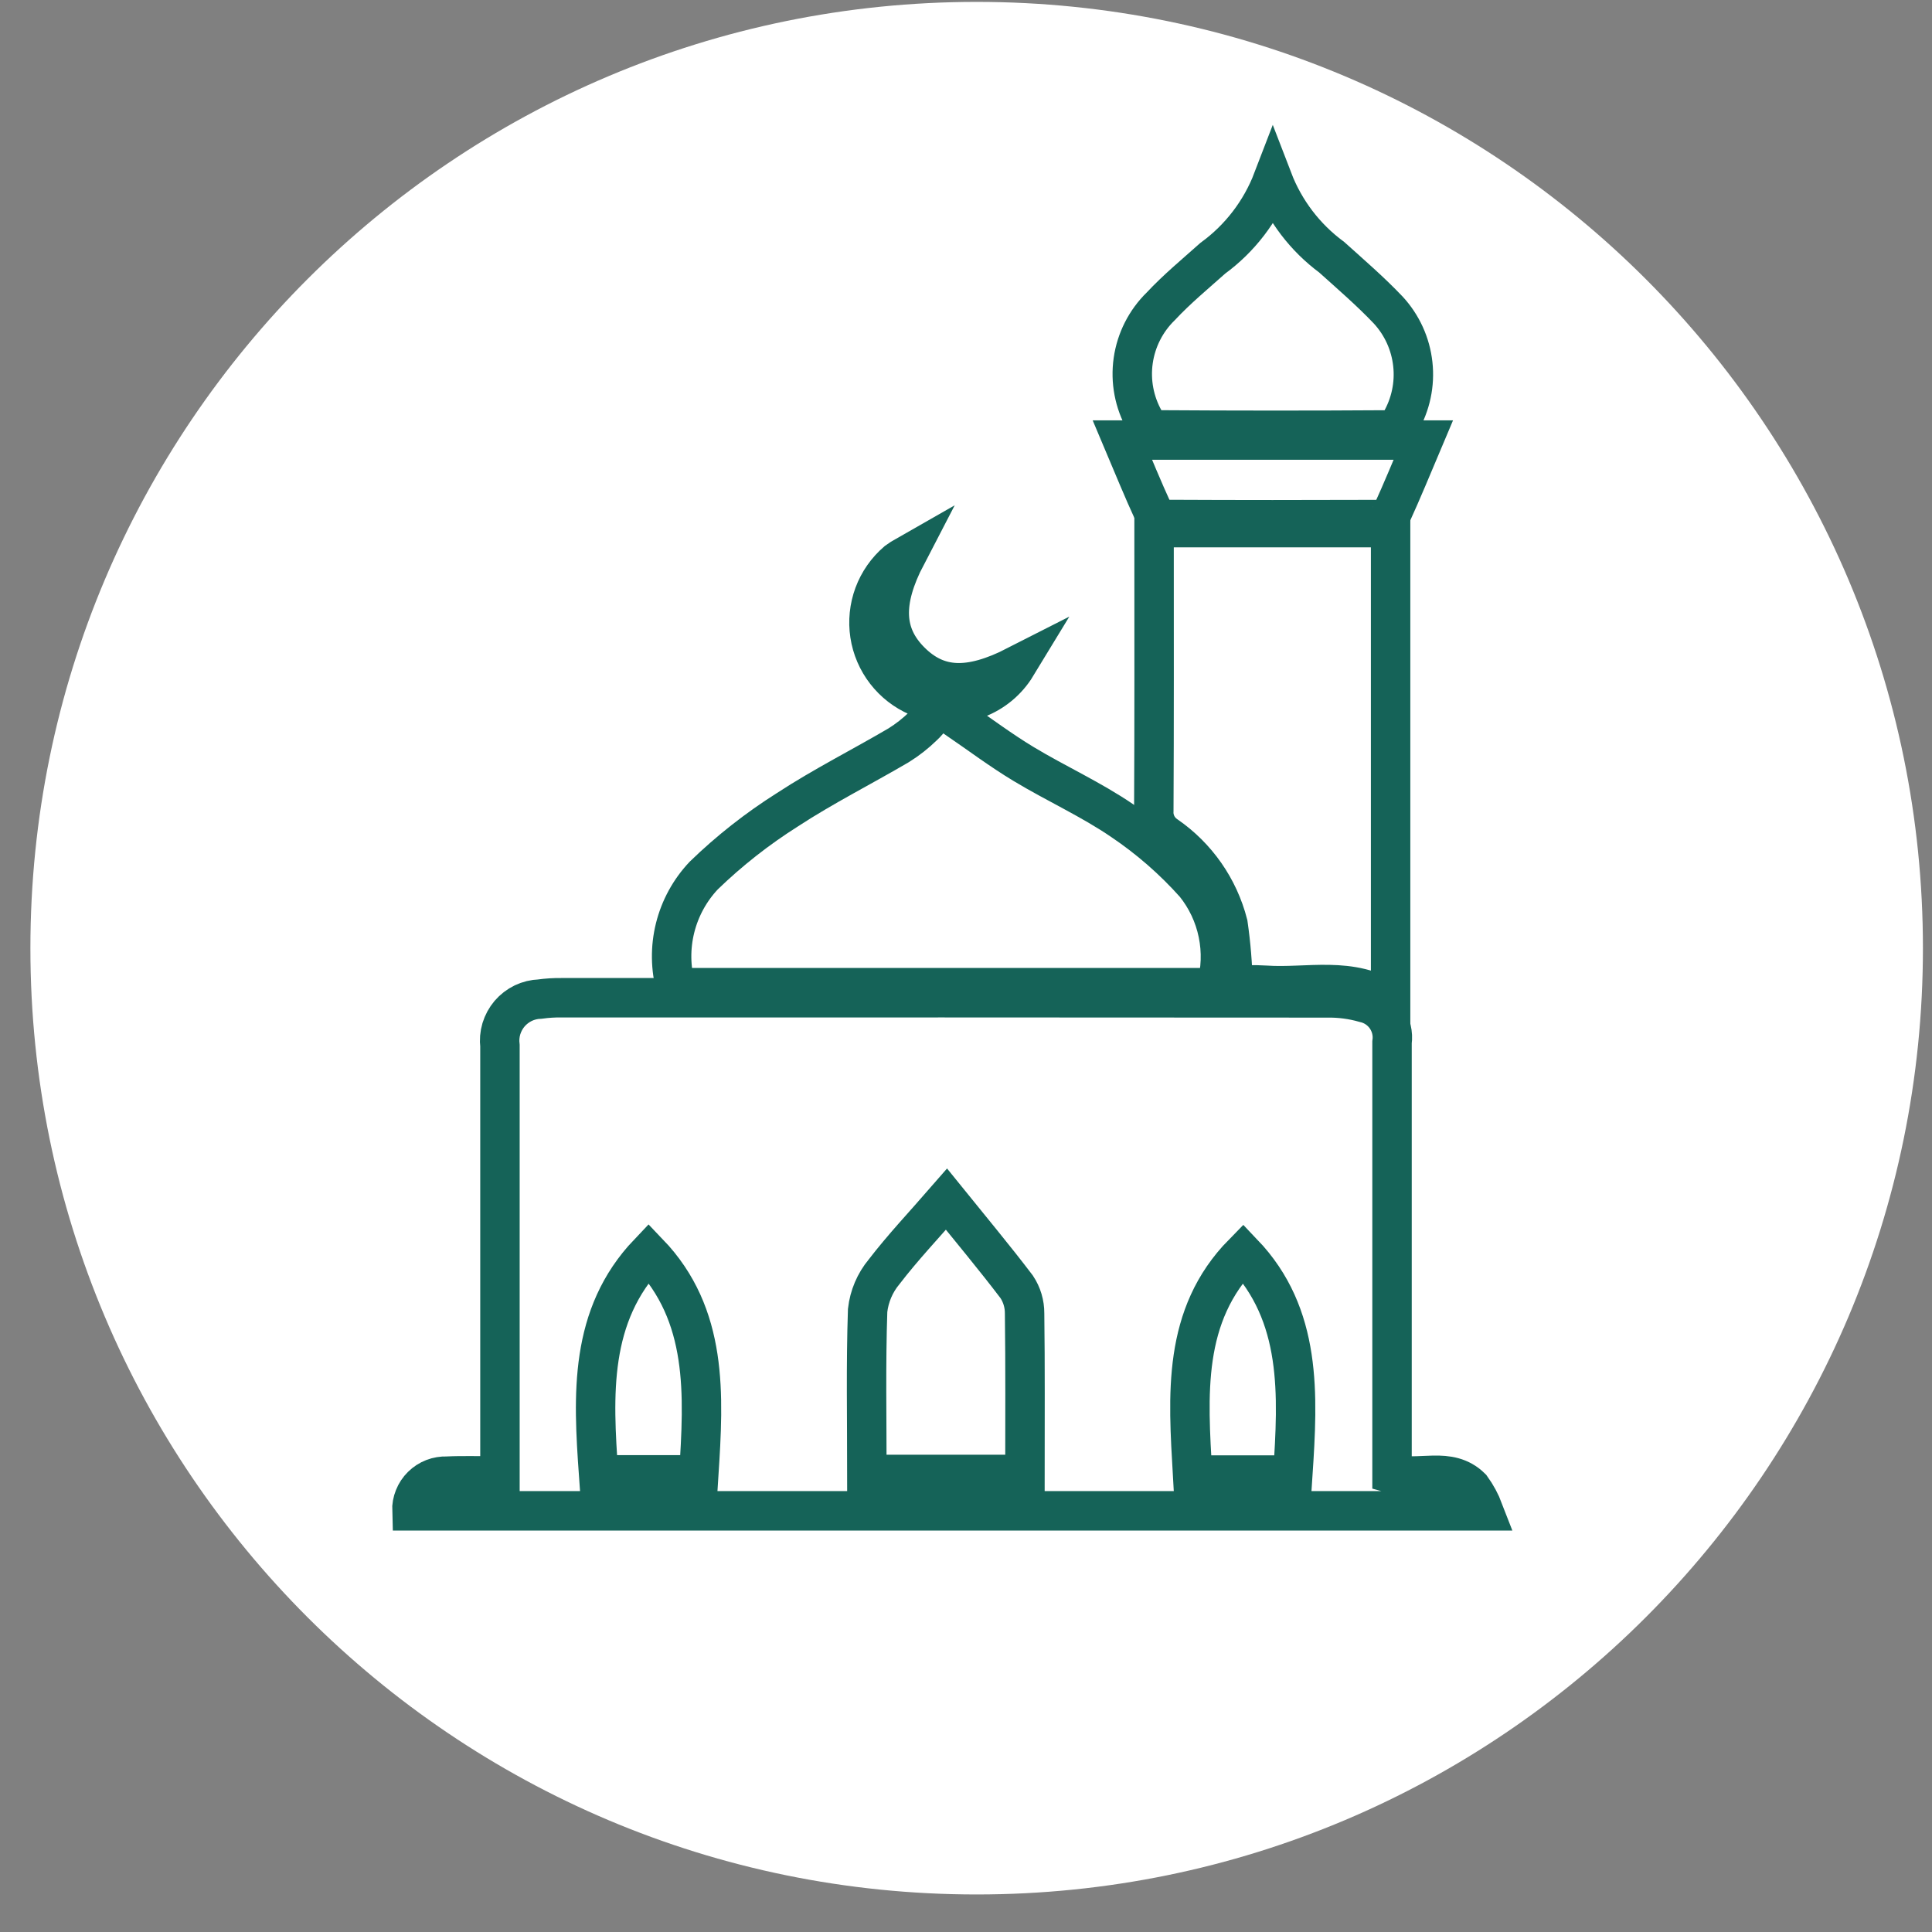<?xml version="1.0" encoding="UTF-8"?> <svg xmlns="http://www.w3.org/2000/svg" width="49" height="49" viewBox="0 0 49 49" fill="none"><rect x="0" y="0" width="49" height="49" fill="#808080" stroke="none"/><path d="M24.77 48.048C38.025 48.048 48.77 37.303 48.77 24.048C48.77 10.793 38.025 0.048 24.77 0.048C11.516 0.048 0.771 10.793 0.771 24.048C0.771 37.303 11.516 48.048 24.77 48.048Z" fill="white"></path><path d="M35.305 37.376C35.999 37.571 36.748 37.171 37.313 37.731C37.444 37.912 37.55 38.109 37.63 38.318H10.446C10.442 38.201 10.463 38.084 10.507 37.976C10.55 37.867 10.616 37.768 10.699 37.686C10.783 37.603 10.882 37.539 10.992 37.496C11.101 37.454 11.218 37.435 11.335 37.439C11.765 37.419 12.196 37.435 12.68 37.435V36.905C12.68 33.445 12.68 29.986 12.68 26.526C12.662 26.38 12.674 26.232 12.716 26.091C12.759 25.951 12.83 25.82 12.925 25.708C13.021 25.597 13.139 25.506 13.271 25.442C13.404 25.379 13.548 25.344 13.695 25.339C13.875 25.314 14.056 25.303 14.238 25.305C20.712 25.303 27.187 25.305 33.661 25.309C33.981 25.304 34.3 25.346 34.607 25.434C34.829 25.483 35.024 25.614 35.153 25.8C35.282 25.987 35.337 26.215 35.305 26.44C35.306 29.913 35.306 33.387 35.305 36.86L35.305 37.376ZM21.986 37.395H25.995C25.995 36.008 26.004 34.658 25.986 33.309C25.987 33.071 25.918 32.837 25.786 32.638C25.219 31.891 24.616 31.171 24.005 30.414C23.433 31.072 22.895 31.64 22.421 32.258C22.19 32.536 22.046 32.876 22.005 33.235C21.959 34.611 21.986 35.989 21.986 37.395ZM32.788 37.411C32.924 35.357 33.025 33.352 31.528 31.785C29.977 33.364 30.131 35.379 30.247 37.411H32.788ZM17.722 37.405C17.853 35.364 17.962 33.354 16.45 31.778C14.937 33.366 15.038 35.372 15.183 37.405H17.722Z" stroke="#156358" stroke-miterlimit="10"></path><path d="M24.282 18.238C24.841 18.621 25.385 19.03 25.964 19.379C26.787 19.875 27.673 20.274 28.464 20.815C29.143 21.273 29.762 21.813 30.307 22.424C30.599 22.788 30.8 23.216 30.893 23.672C30.987 24.129 30.971 24.601 30.845 25.05H17.142C17.005 24.555 16.998 24.034 17.122 23.535C17.246 23.037 17.496 22.579 17.849 22.205C18.497 21.577 19.209 21.018 19.972 20.536C20.88 19.942 21.855 19.452 22.792 18.902C23.017 18.762 23.225 18.598 23.415 18.413C23.764 18.09 23.715 17.862 23.273 17.664C22.955 17.527 22.677 17.311 22.465 17.037C22.253 16.763 22.114 16.439 22.062 16.097C22.01 15.754 22.046 15.404 22.166 15.079C22.287 14.754 22.488 14.466 22.751 14.24C22.827 14.185 22.907 14.133 22.988 14.087C22.372 15.27 22.415 16.099 23.094 16.776C23.774 17.454 24.578 17.497 25.778 16.885C25.547 17.265 25.197 17.556 24.783 17.715C24.611 17.808 24.447 17.914 24.292 18.032L24.282 18.238Z" stroke="#156358" stroke-miterlimit="10"></path><path d="M29.27 13.382H35.269V25.395C34.272 24.734 33.162 25.061 32.098 24.988C31.811 24.969 31.521 24.985 31.272 24.985C31.262 24.467 31.219 23.95 31.145 23.437C30.911 22.522 30.353 21.723 29.574 21.188C29.473 21.12 29.391 21.027 29.336 20.918C29.282 20.809 29.256 20.688 29.263 20.566C29.275 18.308 29.27 16.051 29.27 13.793C29.27 13.669 29.27 13.546 29.27 13.382Z" stroke="#156358" stroke-miterlimit="10"></path><path d="M32.281 4.562C32.582 5.345 33.1 6.025 33.774 6.523C34.261 6.961 34.759 7.39 35.209 7.864C35.558 8.242 35.776 8.722 35.832 9.233C35.889 9.744 35.779 10.26 35.521 10.705C35.481 10.763 35.429 10.811 35.368 10.845C35.307 10.88 35.239 10.9 35.169 10.904C33.244 10.917 31.319 10.916 29.393 10.903C29.318 10.893 29.246 10.866 29.183 10.824C29.119 10.783 29.066 10.727 29.027 10.662C28.767 10.202 28.666 9.669 28.741 9.145C28.816 8.622 29.062 8.138 29.44 7.769C29.848 7.332 30.313 6.948 30.76 6.549C31.448 6.047 31.976 5.357 32.281 4.562Z" stroke="#156358" stroke-miterlimit="10"></path><path d="M36.098 11.161C35.821 11.816 35.565 12.442 35.284 13.056C35.25 13.131 35.077 13.177 34.968 13.177C33.172 13.184 31.376 13.184 29.58 13.175C29.517 13.172 29.455 13.155 29.399 13.125C29.343 13.095 29.295 13.053 29.258 13.002C28.986 12.412 28.741 11.809 28.467 11.161H36.098Z" stroke="#156358" stroke-miterlimit="10"></path></svg> 